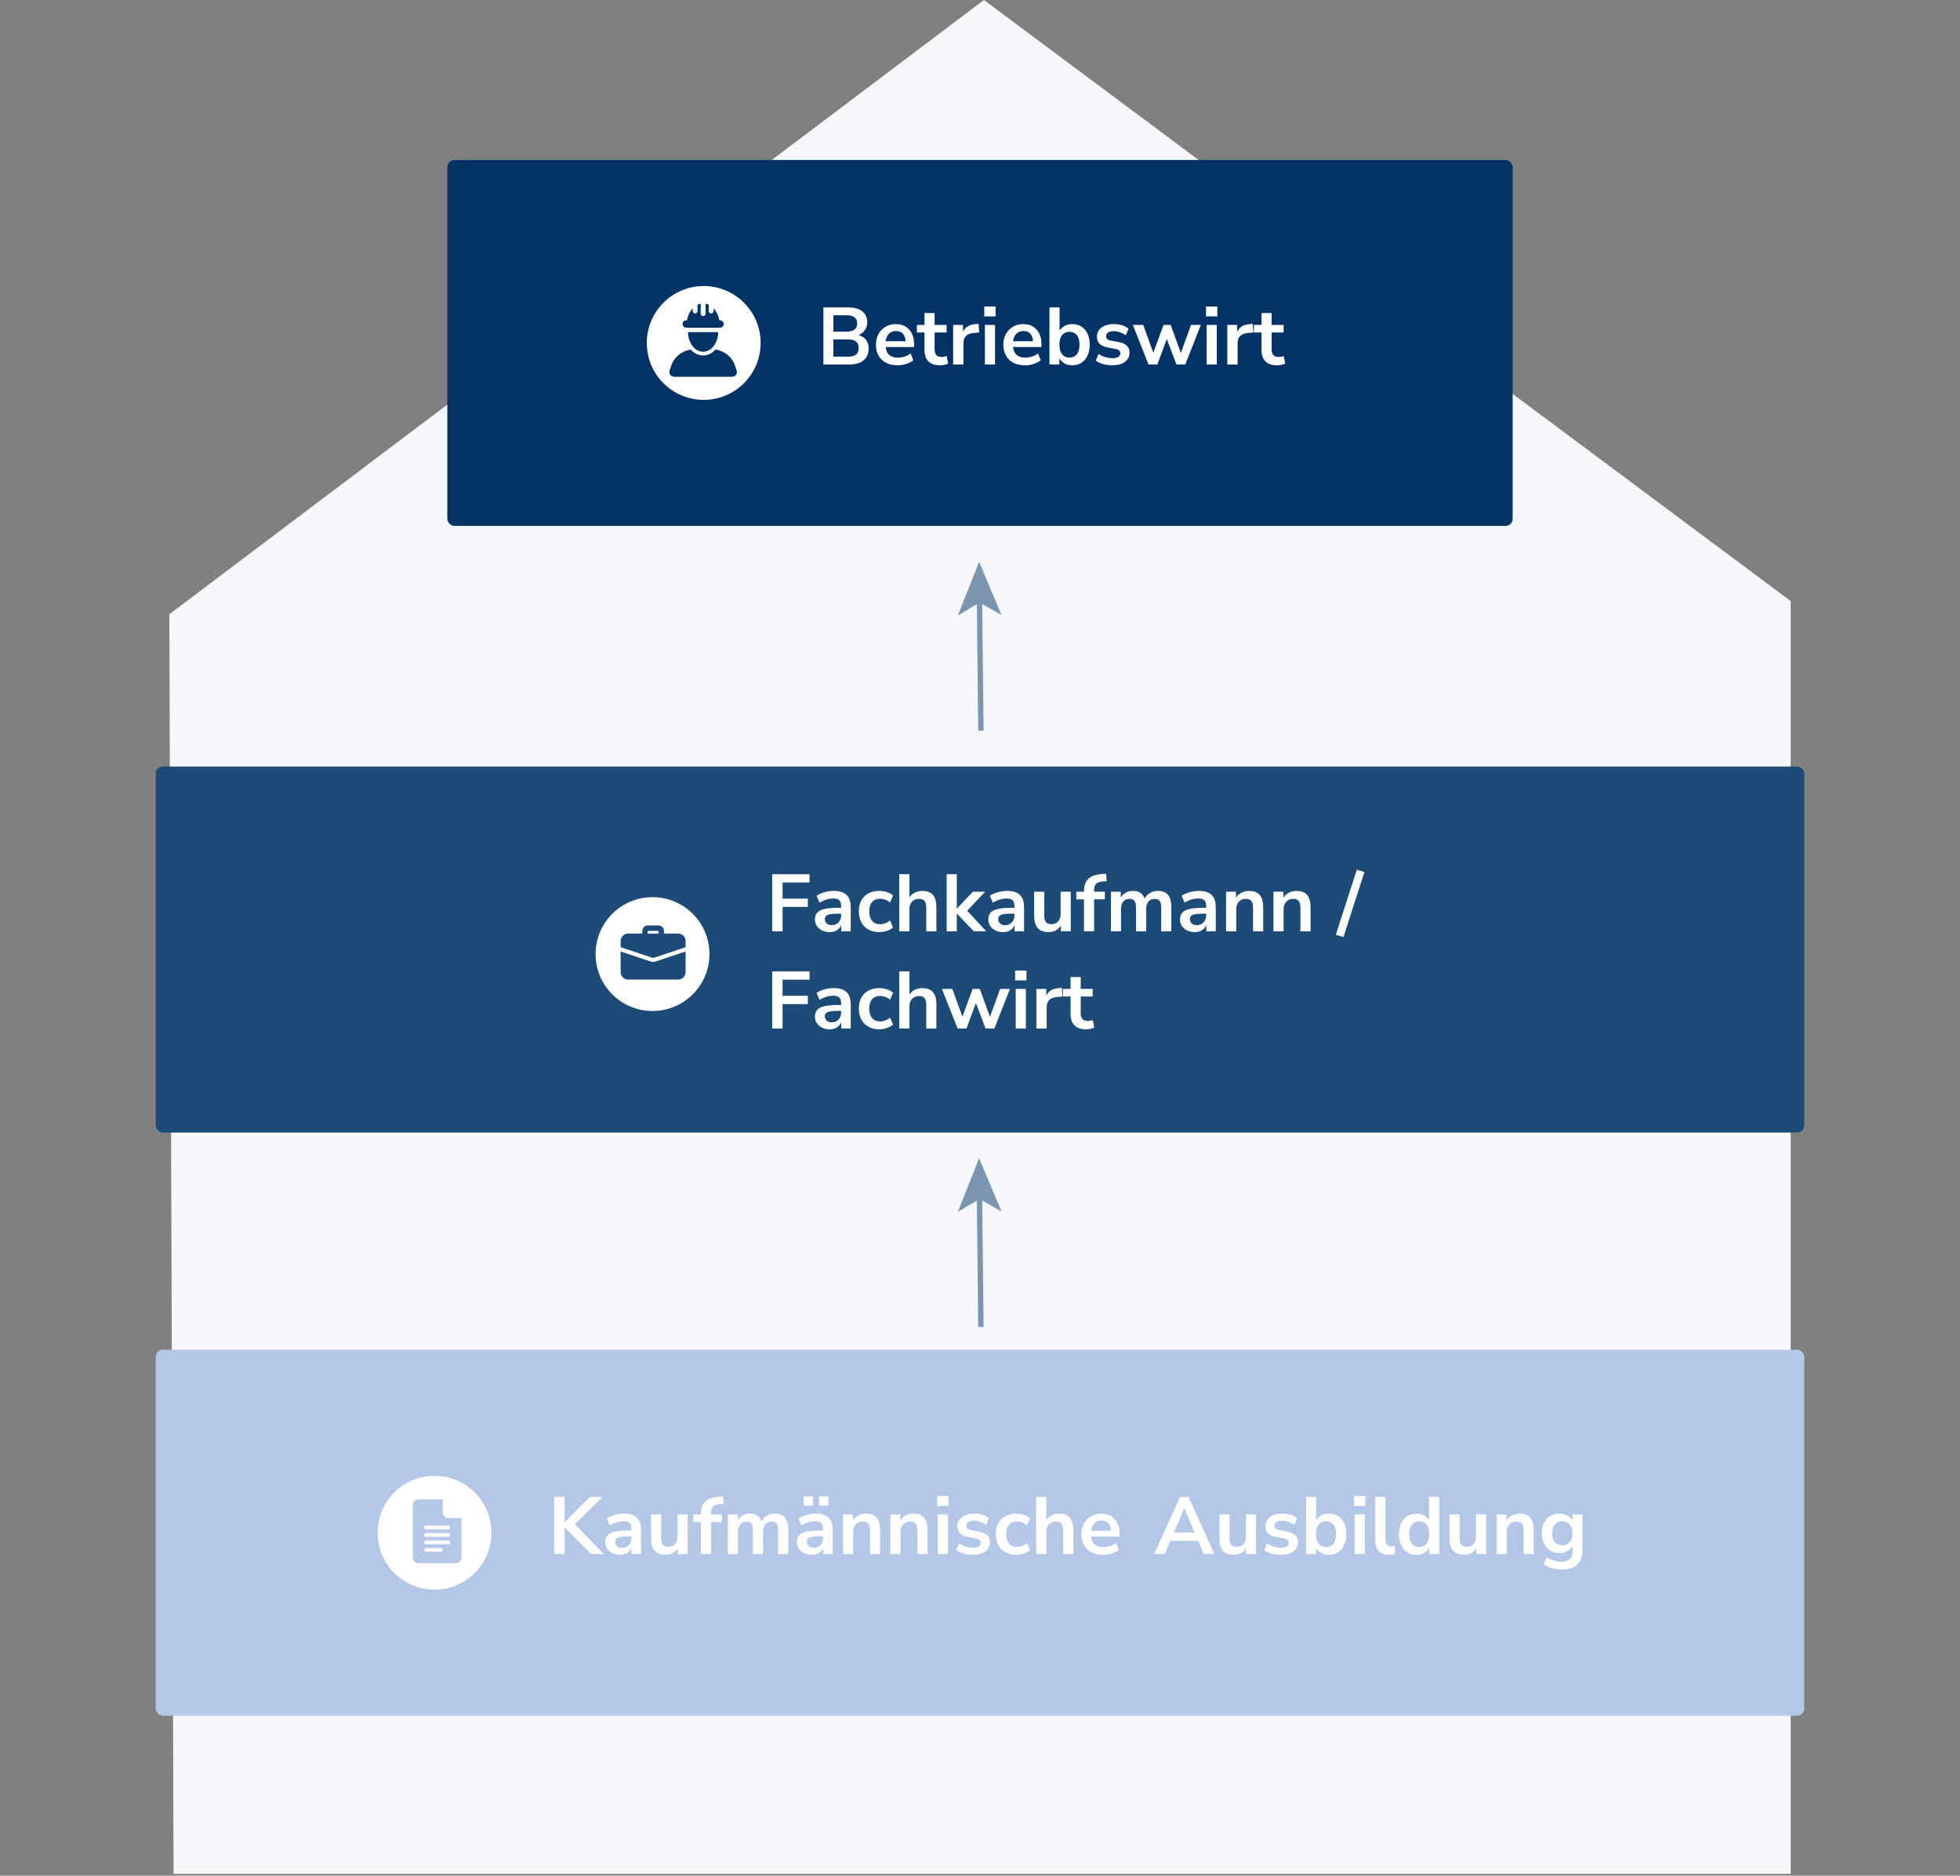 <svg xmlns="http://www.w3.org/2000/svg" id="Ebene_1" data-name="Ebene 1" viewBox="0 0 1095.35 1048.29"><rect x="0" y="0" width="1095.35" height="1048.29" fill="#808080" stroke="none"/><defs><style>      .cls-1 {        fill: #013367;      }      .cls-2 {        fill: none;        stroke: #013367;        stroke-miterlimit: 10;        stroke-width: 3px;      }      .cls-3 {        fill: #fff;      }      .cls-4 {        opacity: .5;      }      .cls-5 {        fill: #1b4b76;      }      .cls-6 {        fill: #b5c7e7;      }      .cls-7 {        fill: #f5f7fb;      }    </style></defs><polygon class="cls-7" points="1000.73 335.92 1000.73 1047.26 97 1047.26 94.63 343.29 549.88 0 1000.73 335.92"></polygon><g><g><rect class="cls-1" x="249.99" y="89.41" width="595.36" height="204.53" rx="4" ry="4"></rect><path class="cls-3" d="M460.16,203.72v-31.91h13.94c3.35,0,5.94.73,7.79,2.2,1.84,1.46,2.76,3.49,2.76,6.09,0,1.93-.56,3.56-1.67,4.89-1.12,1.33-2.64,2.22-4.57,2.67v-.68c1.48.21,2.75.66,3.8,1.36,1.06.69,1.86,1.58,2.42,2.67.56,1.09.84,2.35.84,3.8,0,1.87-.43,3.48-1.29,4.82-.86,1.34-2.1,2.36-3.73,3.06-1.63.69-3.58,1.04-5.84,1.04h-14.44ZM465.72,185.34h7.38c1.99,0,3.48-.38,4.46-1.15.98-.77,1.47-1.91,1.47-3.42s-.49-2.65-1.47-3.42c-.98-.77-2.47-1.15-4.46-1.15h-7.38v9.14ZM465.72,199.33h8.15c.81,0,1.55-.06,2.2-.18.65-.12,1.21-.31,1.67-.57.47-.26.86-.58,1.18-.97.32-.39.55-.84.7-1.36.15-.51.23-1.09.23-1.72s-.08-1.25-.23-1.77c-.15-.51-.38-.96-.7-1.34-.32-.38-.71-.69-1.18-.95-.47-.26-1.03-.45-1.67-.57-.65-.12-1.38-.18-2.2-.18h-8.15v9.6Z"></path><path class="cls-3" d="M501.66,204.17c-2.51,0-4.66-.47-6.47-1.4-1.81-.93-3.21-2.26-4.19-3.98-.98-1.72-1.47-3.76-1.47-6.11s.48-4.3,1.43-6.02,2.26-3.07,3.94-4.05c1.67-.98,3.58-1.47,5.73-1.47s3.92.45,5.43,1.36c1.51.91,2.68,2.19,3.51,3.85.83,1.66,1.24,3.64,1.24,5.93v1.67h-16.7v-3.26h12.72l-.72.68c0-2.05-.45-3.63-1.36-4.73s-2.2-1.65-3.89-1.65c-1.27,0-2.35.29-3.24.88-.89.59-1.57,1.42-2.04,2.49-.47,1.07-.7,2.35-.7,3.82v.32c0,1.66.26,3.03.77,4.12.51,1.09,1.28,1.9,2.31,2.44,1.03.54,2.29.82,3.8.82,1.24,0,2.47-.19,3.71-.57,1.24-.38,2.37-.97,3.39-1.79l1.58,3.8c-1.06.88-2.38,1.57-3.98,2.08-1.6.51-3.2.77-4.8.77Z"></path><path class="cls-3" d="M525.43,204.17c-2.96,0-5.16-.74-6.61-2.22-1.45-1.48-2.17-3.64-2.17-6.47v-9.64h-4.25v-4.26h4.25v-6.61h5.66v6.61h6.7v4.26h-6.7v9.32c0,1.45.32,2.53.95,3.26.63.72,1.66,1.09,3.08,1.09.42,0,.86-.05,1.31-.16.45-.11.92-.22,1.4-.34l.86,4.16c-.54.3-1.23.54-2.06.72-.83.18-1.64.27-2.42.27Z"></path><path class="cls-3" d="M532.67,203.72v-22.13h5.52v5.34h-.45c.42-1.81,1.25-3.19,2.49-4.14,1.24-.95,2.88-1.5,4.93-1.65l1.72-.14.36,4.8-3.26.32c-1.84.18-3.23.75-4.16,1.7-.94.95-1.4,2.29-1.4,4.01v11.9h-5.75Z"></path><path class="cls-3" d="M550.05,176.83v-5.52h6.34v5.52h-6.34ZM550.41,203.72v-22.13h5.66v22.13h-5.66Z"></path><path class="cls-3" d="M572.86,204.17c-2.51,0-4.66-.47-6.47-1.4-1.81-.93-3.21-2.26-4.19-3.98-.98-1.72-1.47-3.76-1.47-6.11s.48-4.3,1.43-6.02,2.26-3.07,3.94-4.05c1.67-.98,3.58-1.47,5.73-1.47s3.92.45,5.43,1.36c1.51.91,2.68,2.19,3.51,3.85.83,1.66,1.24,3.64,1.24,5.93v1.67h-16.7v-3.26h12.72l-.72.68c0-2.05-.45-3.63-1.36-4.73s-2.2-1.65-3.89-1.65c-1.27,0-2.35.29-3.24.88-.89.59-1.57,1.42-2.04,2.49-.47,1.07-.7,2.35-.7,3.82v.32c0,1.66.26,3.03.77,4.12.51,1.09,1.28,1.9,2.31,2.44,1.03.54,2.29.82,3.8.82,1.24,0,2.47-.19,3.71-.57,1.24-.38,2.37-.97,3.39-1.79l1.58,3.8c-1.06.88-2.38,1.57-3.98,2.08-1.6.51-3.2.77-4.8.77Z"></path><path class="cls-3" d="M599.25,204.17c-1.87,0-3.51-.47-4.91-1.4-1.4-.93-2.33-2.19-2.78-3.76h.45v4.71h-5.52v-31.91h5.66v14.26h-.54c.48-1.48,1.42-2.67,2.81-3.58,1.39-.91,3-1.36,4.84-1.36,1.96,0,3.67.47,5.11,1.4,1.45.94,2.58,2.26,3.39,3.96.81,1.71,1.22,3.75,1.22,6.13s-.41,4.4-1.22,6.13c-.81,1.74-1.95,3.07-3.42,4.01-1.46.94-3.16,1.4-5.09,1.4ZM597.67,199.87c1.69,0,3.05-.61,4.07-1.83,1.03-1.22,1.54-3.02,1.54-5.41s-.51-4.22-1.54-5.41c-1.03-1.19-2.38-1.79-4.07-1.79s-3.05.6-4.07,1.79c-1.03,1.19-1.54,3-1.54,5.41s.51,4.19,1.54,5.41c1.03,1.22,2.38,1.83,4.07,1.83Z"></path><path class="cls-3" d="M621.75,204.17c-1.24,0-2.44-.11-3.6-.32-1.16-.21-2.23-.51-3.19-.88-.97-.38-1.81-.85-2.54-1.43l1.45-3.71c.75.48,1.57.91,2.44,1.27.87.36,1.78.63,2.72.81.93.18,1.86.27,2.76.27,1.45,0,2.53-.25,3.24-.75.71-.5,1.06-1.15,1.06-1.97,0-.69-.23-1.23-.7-1.61-.47-.38-1.17-.66-2.1-.84l-4.53-.86c-1.87-.36-3.3-1.05-4.28-2.06-.98-1.01-1.47-2.32-1.47-3.92,0-1.45.4-2.7,1.2-3.76.8-1.06,1.91-1.87,3.33-2.44,1.42-.57,3.05-.86,4.89-.86,1.06,0,2.08.1,3.08.29s1.94.48,2.83.86c.89.38,1.67.87,2.33,1.47l-1.54,3.71c-.57-.48-1.24-.9-1.99-1.24-.75-.35-1.53-.62-2.33-.81-.8-.2-1.58-.29-2.33-.29-1.48,0-2.57.26-3.28.77-.71.51-1.06,1.19-1.06,2.04,0,.63.21,1.16.63,1.58.42.42,1.07.71,1.95.86l4.53.86c1.96.36,3.45,1.03,4.46,1.99,1.01.97,1.52,2.26,1.52,3.89,0,1.48-.39,2.75-1.18,3.8-.79,1.06-1.89,1.86-3.3,2.42-1.42.56-3.08.84-4.98.84Z"></path><path class="cls-3" d="M641.84,203.72l-8.74-22.13h5.79l6.16,16.97h-1.04l6.25-16.97h3.98l6.16,16.97h-.95l6.16-16.97h5.48l-8.69,22.13h-4.93l-6.7-17.7h2.58l-6.56,17.7h-4.93Z"></path><path class="cls-3" d="M673.98,176.83v-5.52h6.34v5.52h-6.34ZM674.34,203.72v-22.13h5.66v22.13h-5.66Z"></path><path class="cls-3" d="M685.89,203.72v-22.13h5.52v5.34h-.45c.42-1.81,1.25-3.19,2.49-4.14,1.24-.95,2.88-1.5,4.93-1.65l1.72-.14.36,4.8-3.26.32c-1.84.18-3.23.75-4.16,1.7-.94.95-1.4,2.29-1.4,4.01v11.9h-5.75Z"></path><path class="cls-3" d="M713.77,204.17c-2.96,0-5.16-.74-6.61-2.22-1.45-1.48-2.17-3.64-2.17-6.47v-9.64h-4.25v-4.26h4.25v-6.61h5.66v6.61h6.7v4.26h-6.7v9.32c0,1.45.32,2.53.95,3.26.63.72,1.66,1.09,3.08,1.09.42,0,.86-.05,1.31-.16.45-.11.92-.22,1.4-.34l.86,4.16c-.54.3-1.23.54-2.06.72-.83.18-1.64.27-2.42.27Z"></path><circle class="cls-3" cx="393.27" cy="191.67" r="31.81"></circle><path class="cls-1" d="M411.68,207.1l-.94-2.78c-1.65-4.86-5.91-8.28-10.9-8.93-1.85,2.04-4.26,3.28-6.9,3.28s-5.05-1.24-6.9-3.28c-4.99.65-9.25,4.08-10.9,8.93l-.94,2.78c-.27.8-.14,1.68.35,2.37.49.69,1.29,1.09,2.13,1.09h32.53c.85,0,1.64-.41,2.13-1.09.49-.69.62-1.57.35-2.37Z"></path><path class="cls-1" d="M392.93,196.6c4.61,0,8.34-4.89,8.47-10.98h-16.94c.13,6.09,3.87,10.98,8.47,10.98Z"></path><path class="cls-1" d="M382.56,182.92c.28.14.58.22.91.22h18.92c.33,0,.63-.08.91-.22.68-.34,1.16-1.03,1.16-1.84,0-1.14-.92-2.06-2.06-2.06h-.38c-.06-.3-.13-.59-.2-.89-.56-2.22-1.58-4.28-3.01-5.82v1.5c0,.76-.62,1.37-1.37,1.37s-1.37-.62-1.37-1.37v-3.53c-.55-.25-1.13-.42-1.75-.53v5.55c0,.76-.62,1.37-1.37,1.37s-1.37-.62-1.37-1.37v-5.55c-.61.11-1.2.28-1.74.52v3.53c0,.76-.62,1.37-1.37,1.37s-1.37-.62-1.37-1.37v-1.5c-1.43,1.54-2.44,3.6-3.01,5.82-.08.3-.15.59-.2.89h-.38c-1.14,0-2.06.92-2.06,2.06,0,.81.47,1.51,1.15,1.84Z"></path></g><g><g><rect class="cls-5" x="87.03" y="428.4" width="921.29" height="204.58" rx="4" ry="4"></rect><g><path class="cls-3" d="M431.54,520.5v-31.91h20.87v4.62h-15.07v9.01h14.12v4.62h-14.12v13.67h-5.79Z"></path><path class="cls-3" d="M463.72,520.95c-1.6,0-3.03-.31-4.28-.93-1.25-.62-2.23-1.46-2.94-2.51-.71-1.06-1.06-2.25-1.06-3.58,0-1.63.42-2.92,1.27-3.87.84-.95,2.22-1.64,4.12-2.06,1.9-.42,4.45-.63,7.65-.63h2.26v3.26h-2.22c-1.42,0-2.61.05-3.58.16-.97.11-1.74.27-2.33.5-.59.23-1.01.54-1.27.93-.26.39-.38.88-.38,1.45,0,1,.35,1.81,1.04,2.44.69.63,1.66.95,2.9.95,1,0,1.88-.23,2.65-.7.77-.47,1.38-1.11,1.83-1.92s.68-1.75.68-2.81v-5.21c0-1.51-.33-2.59-1-3.26-.66-.66-1.78-1-3.35-1-1.24,0-2.51.19-3.8.57-1.3.38-2.61.96-3.94,1.74l-1.63-3.85c.78-.54,1.71-1.02,2.78-1.43,1.07-.41,2.2-.72,3.39-.95,1.19-.23,2.32-.34,3.37-.34,2.17,0,3.96.33,5.36,1,1.4.66,2.45,1.67,3.15,3.01.69,1.34,1.04,3.07,1.04,5.18v13.4h-5.3v-4.71h.36c-.21,1.06-.63,1.97-1.24,2.74-.62.77-1.4,1.37-2.33,1.79-.94.42-2.01.63-3.21.63Z"></path><path class="cls-3" d="M491.42,520.95c-2.32,0-4.35-.48-6.07-1.43-1.72-.95-3.05-2.3-3.98-4.05-.94-1.75-1.4-3.8-1.4-6.16s.47-4.38,1.4-6.09c.94-1.7,2.26-3.02,3.98-3.94,1.72-.92,3.74-1.38,6.07-1.38,1.42,0,2.82.23,4.21.68,1.39.45,2.53,1.09,3.44,1.9l-1.67,3.94c-.79-.69-1.67-1.22-2.65-1.58-.98-.36-1.92-.54-2.83-.54-1.96,0-3.48.61-4.55,1.83-1.07,1.22-1.61,2.96-1.61,5.23s.54,3.99,1.61,5.27c1.07,1.28,2.59,1.92,4.55,1.92.87,0,1.81-.18,2.81-.54,1-.36,1.89-.91,2.67-1.63l1.67,3.98c-.91.79-2.06,1.41-3.46,1.88-1.4.47-2.8.7-4.19.7Z"></path><path class="cls-3" d="M502.56,520.5v-31.91h5.66v14.21h-.63c.66-1.6,1.7-2.81,3.1-3.64,1.4-.83,2.99-1.24,4.78-1.24s3.24.33,4.39,1c1.15.66,2.01,1.67,2.58,3.01.57,1.34.86,3.04.86,5.09v13.49h-5.66v-13.22c0-1.15-.14-2.08-.43-2.81-.29-.72-.72-1.26-1.31-1.61-.59-.35-1.34-.52-2.24-.52-1.09,0-2.04.23-2.85.7-.81.47-1.45,1.13-1.9,1.99s-.68,1.86-.68,3.01v12.45h-5.66Z"></path><path class="cls-3" d="M529.04,520.5v-31.91h5.66v19.19h.09l8.92-9.41h6.83l-11.14,11.77v-2.35l11.77,12.72h-6.93l-9.46-9.87h-.09v9.87h-5.66Z"></path><path class="cls-3" d="M560.59,520.95c-1.6,0-3.03-.31-4.28-.93-1.25-.62-2.23-1.46-2.94-2.51-.71-1.06-1.06-2.25-1.06-3.58,0-1.63.42-2.92,1.27-3.87.84-.95,2.22-1.64,4.12-2.06,1.9-.42,4.45-.63,7.65-.63h2.26v3.26h-2.22c-1.42,0-2.61.05-3.58.16-.97.11-1.74.27-2.33.5-.59.23-1.01.54-1.27.93-.26.39-.38.88-.38,1.45,0,1,.35,1.81,1.04,2.44.69.63,1.66.95,2.9.95,1,0,1.88-.23,2.65-.7.77-.47,1.38-1.11,1.83-1.92s.68-1.75.68-2.81v-5.21c0-1.51-.33-2.59-1-3.26-.66-.66-1.78-1-3.35-1-1.24,0-2.51.19-3.8.57-1.3.38-2.61.96-3.94,1.74l-1.63-3.85c.78-.54,1.71-1.02,2.78-1.43,1.07-.41,2.2-.72,3.39-.95,1.19-.23,2.32-.34,3.37-.34,2.17,0,3.96.33,5.36,1,1.4.66,2.45,1.67,3.15,3.01.69,1.34,1.04,3.07,1.04,5.18v13.4h-5.3v-4.71h.36c-.21,1.06-.63,1.97-1.24,2.74-.62.77-1.4,1.37-2.33,1.79-.94.42-2.01.63-3.21.63Z"></path><path class="cls-3" d="M586.07,520.95c-1.84,0-3.37-.34-4.57-1.02-1.21-.68-2.1-1.7-2.69-3.06-.59-1.36-.88-3.05-.88-5.07v-13.44h5.66v13.53c0,1.03.14,1.89.43,2.58.29.69.72,1.21,1.31,1.54.59.33,1.34.5,2.24.5,1.03,0,1.92-.23,2.69-.7.77-.47,1.37-1.13,1.81-1.99.44-.86.66-1.86.66-3.01v-12.45h5.66v22.13h-5.52v-4.62h.63c-.63,1.63-1.59,2.88-2.87,3.76-1.28.87-2.8,1.31-4.55,1.31Z"></path><path class="cls-3" d="M605.76,520.5v-17.88h-4.25v-4.26h5.88l-1.63,1.49v-1.54c0-3.14.82-5.51,2.47-7.11,1.64-1.6,4.2-2.5,7.67-2.72l2.22-.14.36,4.16-2.08.14c-1.21.06-2.17.28-2.9.66-.72.38-1.25.9-1.58,1.56-.33.66-.5,1.51-.5,2.54v1.67l-.72-.72h6.74v4.26h-6.02v17.88h-5.66Z"></path><path class="cls-3" d="M620.83,520.5v-22.13h5.52v4.44h-.5c.39-1.03.94-1.9,1.63-2.63.69-.72,1.52-1.28,2.49-1.67.97-.39,2.04-.59,3.21-.59,1.78,0,3.24.42,4.39,1.27,1.15.85,1.95,2.14,2.4,3.89h-.63c.6-1.6,1.6-2.86,2.99-3.78,1.39-.92,2.99-1.38,4.8-1.38,1.69,0,3.09.33,4.19,1,1.1.66,1.92,1.67,2.47,3.01.54,1.34.81,3.04.81,5.09v13.49h-5.66v-13.26c0-1.69-.28-2.93-.84-3.71-.56-.78-1.5-1.18-2.83-1.18-.97,0-1.81.23-2.53.7-.72.47-1.28,1.14-1.65,2.01-.38.88-.57,1.93-.57,3.17v12.27h-5.66v-13.26c0-1.69-.28-2.93-.84-3.71-.56-.78-1.49-1.18-2.78-1.18-1,0-1.85.23-2.56.7-.71.47-1.25,1.14-1.63,2.01-.38.88-.57,1.93-.57,3.17v12.27h-5.66Z"></path><path class="cls-3" d="M667.73,520.95c-1.6,0-3.03-.31-4.28-.93-1.25-.62-2.23-1.46-2.94-2.51-.71-1.06-1.06-2.25-1.06-3.58,0-1.63.42-2.92,1.27-3.87.84-.95,2.22-1.64,4.12-2.06,1.9-.42,4.45-.63,7.65-.63h2.26v3.26h-2.22c-1.42,0-2.61.05-3.58.16-.97.11-1.74.27-2.33.5-.59.23-1.01.54-1.27.93-.26.39-.38.88-.38,1.45,0,1,.35,1.81,1.04,2.44.69.63,1.66.95,2.9.95,1,0,1.88-.23,2.65-.7.77-.47,1.38-1.11,1.83-1.92s.68-1.75.68-2.81v-5.21c0-1.51-.33-2.59-1-3.26-.66-.66-1.78-1-3.35-1-1.24,0-2.51.19-3.8.57-1.3.38-2.61.96-3.94,1.74l-1.63-3.85c.78-.54,1.71-1.02,2.78-1.43,1.07-.41,2.2-.72,3.39-.95,1.19-.23,2.32-.34,3.37-.34,2.17,0,3.96.33,5.36,1,1.4.66,2.45,1.67,3.15,3.01.69,1.34,1.04,3.07,1.04,5.18v13.4h-5.3v-4.71h.36c-.21,1.06-.63,1.97-1.24,2.74-.62.77-1.4,1.37-2.33,1.79-.94.42-2.01.63-3.21.63Z"></path><path class="cls-3" d="M685.2,520.5v-22.13h5.52v4.44h-.5c.66-1.6,1.7-2.81,3.1-3.64,1.4-.83,2.99-1.24,4.78-1.24s3.24.33,4.39,1c1.15.66,2.01,1.67,2.58,3.01.57,1.34.86,3.04.86,5.09v13.49h-5.66v-13.22c0-1.15-.14-2.08-.43-2.81-.29-.72-.72-1.26-1.31-1.61-.59-.35-1.34-.52-2.24-.52-1.09,0-2.04.23-2.85.7-.81.47-1.45,1.13-1.9,1.99s-.68,1.86-.68,3.01v12.45h-5.66Z"></path><path class="cls-3" d="M711.68,520.5v-22.13h5.52v4.44h-.5c.66-1.6,1.7-2.81,3.1-3.64,1.4-.83,2.99-1.24,4.78-1.24s3.24.33,4.39,1c1.15.66,2.01,1.67,2.58,3.01.57,1.34.86,3.04.86,5.09v13.49h-5.66v-13.22c0-1.15-.14-2.08-.43-2.81-.29-.72-.72-1.26-1.31-1.61-.59-.35-1.34-.52-2.24-.52-1.09,0-2.04.23-2.85.7-.81.47-1.45,1.13-1.9,1.99s-.68,1.86-.68,3.01v12.45h-5.66Z"></path><path class="cls-3" d="M750.78,523.71l-4.25-1.27,11.72-36.35,4.25,1.27-11.72,36.35Z"></path><path class="cls-3" d="M431.54,574.82v-31.91h20.87v4.62h-15.07v9.01h14.12v4.62h-14.12v13.67h-5.79Z"></path><path class="cls-3" d="M463.72,575.27c-1.6,0-3.03-.31-4.28-.93-1.25-.62-2.23-1.46-2.94-2.51-.71-1.06-1.06-2.25-1.06-3.58,0-1.63.42-2.92,1.27-3.87.84-.95,2.22-1.64,4.12-2.06,1.9-.42,4.45-.63,7.65-.63h2.26v3.26h-2.22c-1.42,0-2.61.05-3.58.16-.97.11-1.74.27-2.33.5-.59.23-1.01.54-1.27.93-.26.39-.38.88-.38,1.45,0,1,.35,1.81,1.04,2.44.69.63,1.66.95,2.9.95,1,0,1.88-.23,2.65-.7.77-.47,1.38-1.11,1.83-1.92s.68-1.75.68-2.81v-5.21c0-1.51-.33-2.59-1-3.26-.66-.66-1.78-1-3.35-1-1.24,0-2.51.19-3.8.57-1.3.38-2.61.96-3.94,1.74l-1.63-3.85c.78-.54,1.71-1.02,2.78-1.43,1.07-.41,2.2-.72,3.39-.95,1.19-.23,2.32-.34,3.37-.34,2.17,0,3.96.33,5.36,1,1.4.66,2.45,1.67,3.15,3.01.69,1.34,1.04,3.07,1.04,5.18v13.4h-5.3v-4.71h.36c-.21,1.06-.63,1.97-1.24,2.74-.62.77-1.4,1.37-2.33,1.79-.94.42-2.01.63-3.21.63Z"></path><path class="cls-3" d="M491.42,575.27c-2.32,0-4.35-.48-6.07-1.43-1.72-.95-3.05-2.3-3.98-4.05-.94-1.75-1.4-3.8-1.4-6.16s.47-4.38,1.4-6.09c.94-1.7,2.26-3.02,3.98-3.94,1.72-.92,3.74-1.38,6.07-1.38,1.42,0,2.82.23,4.21.68,1.39.45,2.53,1.09,3.44,1.9l-1.67,3.94c-.79-.69-1.67-1.22-2.65-1.58-.98-.36-1.92-.54-2.83-.54-1.96,0-3.48.61-4.55,1.83-1.07,1.22-1.61,2.96-1.61,5.23s.54,3.99,1.61,5.27c1.07,1.28,2.59,1.92,4.55,1.92.87,0,1.81-.18,2.81-.54,1-.36,1.89-.91,2.67-1.63l1.67,3.98c-.91.79-2.06,1.41-3.46,1.88-1.4.47-2.8.7-4.19.7Z"></path><path class="cls-3" d="M502.56,574.82v-31.91h5.66v14.21h-.63c.66-1.6,1.7-2.81,3.1-3.64,1.4-.83,2.99-1.24,4.78-1.24s3.24.33,4.39,1c1.15.66,2.01,1.67,2.58,3.01.57,1.34.86,3.04.86,5.09v13.49h-5.66v-13.22c0-1.15-.14-2.08-.43-2.81-.29-.72-.72-1.26-1.31-1.61-.59-.35-1.34-.52-2.24-.52-1.09,0-2.04.23-2.85.7-.81.47-1.45,1.13-1.9,1.99s-.68,1.86-.68,3.01v12.45h-5.66Z"></path><path class="cls-3" d="M535.15,574.82l-8.74-22.13h5.79l6.16,16.97h-1.04l6.25-16.97h3.98l6.16,16.97h-.95l6.16-16.97h5.48l-8.69,22.13h-4.93l-6.7-17.7h2.58l-6.56,17.7h-4.93Z"></path><path class="cls-3" d="M567.29,547.93v-5.52h6.34v5.52h-6.34ZM567.65,574.82v-22.13h5.66v22.13h-5.66Z"></path><path class="cls-3" d="M579.19,574.82v-22.13h5.52v5.34h-.45c.42-1.81,1.25-3.19,2.49-4.14,1.24-.95,2.88-1.5,4.93-1.65l1.72-.14.36,4.8-3.26.32c-1.84.18-3.23.75-4.16,1.7-.94.95-1.4,2.29-1.4,4.01v11.9h-5.75Z"></path><path class="cls-3" d="M607.07,575.27c-2.96,0-5.16-.74-6.61-2.22-1.45-1.48-2.17-3.64-2.17-6.47v-9.64h-4.25v-4.26h4.25v-6.61h5.66v6.61h6.7v4.26h-6.7v9.32c0,1.45.32,2.53.95,3.26.63.72,1.66,1.09,3.08,1.09.42,0,.86-.05,1.31-.16.45-.11.92-.22,1.4-.34l.86,4.16c-.54.3-1.23.54-2.06.72-.83.18-1.64.27-2.42.27Z"></path><circle class="cls-3" cx="364.66" cy="533.22" r="31.81"></circle><path class="cls-5" d="M369.53,524.03c-.84,0-1.51-.68-1.51-1.51v-2.27h-6.05v2.27c0,.84-.68,1.51-1.51,1.51s-1.51-.68-1.51-1.51v-2.27c0-1.67,1.36-3.03,3.03-3.03h6.05c1.67,0,3.03,1.36,3.03,3.03v2.27c0,.84-.68,1.51-1.51,1.51Z"></path><path class="cls-5" d="M366.06,537.46c-.27.11-.67.18-1.07.18s-.8-.08-1.16-.21l-16.99-5.66v11.54c0,2.3,1.86,4.16,4.16,4.16h27.99c2.3,0,4.16-1.86,4.16-4.16v-11.54l-17.08,5.69Z"></path><path class="cls-5" d="M383.14,525.92v3.46l-17.79,5.93c-.12.05-.24.06-.36.06s-.24-.02-.36-.06l-17.79-5.93v-3.46c0-2.3,1.86-4.16,4.16-4.16h27.99c2.3,0,4.16,1.86,4.16,4.16Z"></path></g></g><g><rect class="cls-6" x="87.03" y="754.35" width="921.29" height="204.53" rx="4" ry="4"></rect><g><g><g><path class="cls-3" d="M309.71,868.52v-31.91h5.79v14.12h.09l14.08-14.12h7.06l-16.84,16.66.05-2.63,17.56,17.88h-7.15l-14.76-14.76h-.09v14.76h-5.79Z"></path><path class="cls-3" d="M346.51,868.97c-1.6,0-3.03-.31-4.28-.93-1.25-.62-2.23-1.46-2.94-2.51-.71-1.06-1.06-2.25-1.06-3.58,0-1.63.42-2.92,1.27-3.87.84-.95,2.22-1.64,4.12-2.06,1.9-.42,4.45-.63,7.65-.63h2.26v3.26h-2.22c-1.42,0-2.61.05-3.58.16-.97.11-1.74.27-2.33.5-.59.23-1.01.54-1.27.93-.26.39-.38.88-.38,1.45,0,1,.35,1.81,1.04,2.44.69.63,1.66.95,2.9.95,1,0,1.88-.23,2.65-.7.77-.47,1.38-1.11,1.83-1.92s.68-1.75.68-2.81v-5.21c0-1.51-.33-2.59-1-3.26-.66-.66-1.78-1-3.35-1-1.24,0-2.51.19-3.8.57-1.3.38-2.61.96-3.94,1.74l-1.63-3.85c.78-.54,1.71-1.02,2.78-1.43,1.07-.41,2.2-.72,3.39-.95,1.19-.23,2.32-.34,3.37-.34,2.17,0,3.96.33,5.36,1,1.4.66,2.45,1.67,3.15,3.01.69,1.34,1.04,3.07,1.04,5.18v13.4h-5.3v-4.71h.36c-.21,1.06-.63,1.97-1.24,2.74-.62.77-1.4,1.37-2.33,1.79-.94.42-2.01.63-3.21.63Z"></path><path class="cls-3" d="M372,868.97c-1.84,0-3.37-.34-4.57-1.02-1.21-.68-2.1-1.7-2.69-3.06-.59-1.36-.88-3.05-.88-5.07v-13.44h5.66v13.53c0,1.03.14,1.89.43,2.58.29.69.72,1.21,1.31,1.54.59.33,1.34.5,2.24.5,1.03,0,1.92-.23,2.69-.7.77-.47,1.37-1.13,1.81-1.99.44-.86.66-1.86.66-3.01v-12.45h5.66v22.13h-5.52v-4.62h.63c-.63,1.63-1.59,2.88-2.87,3.76-1.28.87-2.8,1.31-4.55,1.31Z"></path><path class="cls-3" d="M391.69,868.52v-17.88h-4.25v-4.26h5.88l-1.63,1.49v-1.54c0-3.14.82-5.51,2.47-7.11,1.64-1.6,4.2-2.5,7.67-2.72l2.22-.14.36,4.16-2.08.14c-1.21.06-2.17.28-2.9.66-.72.38-1.25.9-1.58,1.56-.33.66-.5,1.51-.5,2.54v1.67l-.72-.72h6.74v4.26h-6.02v17.88h-5.66Z"></path><path class="cls-3" d="M406.76,868.52v-22.13h5.52v4.44h-.5c.39-1.03.94-1.9,1.63-2.63.69-.72,1.52-1.28,2.49-1.67.97-.39,2.04-.59,3.21-.59,1.78,0,3.24.42,4.39,1.27,1.15.85,1.95,2.14,2.4,3.89h-.63c.6-1.6,1.6-2.86,2.99-3.78,1.39-.92,2.99-1.38,4.8-1.38,1.69,0,3.09.33,4.19,1,1.1.66,1.92,1.67,2.47,3.01.54,1.34.81,3.04.81,5.09v13.49h-5.66v-13.26c0-1.69-.28-2.93-.84-3.71-.56-.78-1.5-1.18-2.83-1.18-.97,0-1.81.23-2.53.7-.72.47-1.28,1.14-1.65,2.01-.38.88-.57,1.93-.57,3.17v12.27h-5.66v-13.26c0-1.69-.28-2.93-.84-3.71-.56-.78-1.49-1.18-2.78-1.18-1,0-1.85.23-2.56.7-.71.47-1.25,1.14-1.63,2.01-.38.88-.57,1.93-.57,3.17v12.27h-5.66Z"></path><path class="cls-3" d="M453.65,868.97c-1.6,0-3.03-.31-4.28-.93-1.25-.62-2.23-1.46-2.94-2.51-.71-1.06-1.06-2.25-1.06-3.58,0-1.63.42-2.92,1.27-3.87.84-.95,2.22-1.64,4.12-2.06,1.9-.42,4.45-.63,7.65-.63h2.26v3.26h-2.22c-1.42,0-2.61.05-3.58.16-.97.11-1.74.27-2.33.5-.59.23-1.01.54-1.27.93-.26.39-.38.88-.38,1.45,0,1,.35,1.81,1.04,2.44.69.63,1.66.95,2.9.95,1,0,1.88-.23,2.65-.7.77-.47,1.38-1.11,1.83-1.92s.68-1.75.68-2.81v-5.21c0-1.51-.33-2.59-1-3.26-.66-.66-1.78-1-3.35-1-1.24,0-2.51.19-3.8.57-1.3.38-2.61.96-3.94,1.74l-1.63-3.85c.78-.54,1.71-1.02,2.78-1.43,1.07-.41,2.2-.72,3.39-.95,1.19-.23,2.32-.34,3.37-.34,2.17,0,3.96.33,5.36,1,1.4.66,2.45,1.67,3.15,3.01.69,1.34,1.04,3.07,1.04,5.18v13.4h-5.3v-4.71h.36c-.21,1.06-.63,1.97-1.24,2.74-.62.77-1.4,1.37-2.33,1.79-.94.42-2.01.63-3.21.63ZM449.17,841.5v-5.21h5.25v5.21h-5.25ZM457.68,841.5v-5.21h5.25v5.21h-5.25Z"></path><path class="cls-3" d="M471.12,868.52v-22.13h5.52v4.44h-.5c.66-1.6,1.7-2.81,3.1-3.64,1.4-.83,2.99-1.24,4.78-1.24s3.24.33,4.39,1c1.15.66,2.01,1.67,2.58,3.01.57,1.34.86,3.04.86,5.09v13.49h-5.66v-13.22c0-1.15-.14-2.08-.43-2.81-.29-.72-.72-1.26-1.31-1.61-.59-.35-1.34-.52-2.24-.52-1.09,0-2.04.23-2.85.7-.81.47-1.45,1.13-1.9,1.99s-.68,1.86-.68,3.01v12.45h-5.66Z"></path><path class="cls-3" d="M497.6,868.52v-22.13h5.52v4.44h-.5c.66-1.6,1.7-2.81,3.1-3.64,1.4-.83,2.99-1.24,4.78-1.24s3.24.33,4.39,1c1.15.66,2.01,1.67,2.58,3.01.57,1.34.86,3.04.86,5.09v13.49h-5.66v-13.22c0-1.15-.14-2.08-.43-2.81-.29-.72-.72-1.26-1.31-1.61-.59-.35-1.34-.52-2.24-.52-1.09,0-2.04.23-2.85.7-.81.47-1.45,1.13-1.9,1.99s-.68,1.86-.68,3.01v12.45h-5.66Z"></path><path class="cls-3" d="M523.72,841.63v-5.52h6.34v5.52h-6.34ZM524.08,868.52v-22.13h5.66v22.13h-5.66Z"></path><path class="cls-3" d="M543.73,868.97c-1.24,0-2.44-.11-3.6-.32-1.16-.21-2.23-.51-3.19-.88-.97-.38-1.81-.85-2.53-1.43l1.45-3.71c.75.48,1.57.91,2.44,1.27.88.36,1.78.63,2.72.81.94.18,1.86.27,2.76.27,1.45,0,2.53-.25,3.24-.75.71-.5,1.06-1.15,1.06-1.97,0-.69-.23-1.23-.7-1.61-.47-.38-1.17-.66-2.1-.84l-4.53-.86c-1.87-.36-3.3-1.05-4.28-2.06-.98-1.01-1.47-2.32-1.47-3.92,0-1.45.4-2.7,1.2-3.76.8-1.06,1.91-1.87,3.33-2.44,1.42-.57,3.05-.86,4.89-.86,1.06,0,2.08.1,3.08.29,1,.2,1.94.48,2.83.86.89.38,1.67.87,2.33,1.47l-1.54,3.71c-.57-.48-1.24-.9-1.99-1.24-.75-.35-1.53-.62-2.33-.81-.8-.2-1.58-.29-2.33-.29-1.48,0-2.57.26-3.28.77-.71.51-1.06,1.19-1.06,2.04,0,.63.21,1.16.63,1.58.42.42,1.07.71,1.95.86l4.53.86c1.96.36,3.45,1.03,4.46,1.99,1.01.97,1.52,2.26,1.52,3.89,0,1.48-.39,2.75-1.18,3.8-.79,1.06-1.89,1.86-3.3,2.42-1.42.56-3.08.84-4.98.84Z"></path><path class="cls-3" d="M567.94,868.97c-2.32,0-4.35-.48-6.07-1.43-1.72-.95-3.05-2.3-3.98-4.05-.94-1.75-1.4-3.8-1.4-6.16s.47-4.38,1.4-6.09c.94-1.7,2.26-3.02,3.98-3.94,1.72-.92,3.74-1.38,6.07-1.38,1.42,0,2.82.23,4.21.68,1.39.45,2.53,1.09,3.44,1.9l-1.67,3.94c-.79-.69-1.67-1.22-2.65-1.58-.98-.36-1.92-.54-2.83-.54-1.96,0-3.48.61-4.55,1.83-1.07,1.22-1.61,2.96-1.61,5.23s.54,3.99,1.61,5.27c1.07,1.28,2.59,1.92,4.55,1.92.87,0,1.81-.18,2.81-.54,1-.36,1.89-.91,2.67-1.63l1.67,3.98c-.91.79-2.06,1.41-3.46,1.88-1.4.47-2.8.7-4.19.7Z"></path><path class="cls-3" d="M579.08,868.52v-31.91h5.66v14.21h-.63c.66-1.6,1.7-2.81,3.1-3.64,1.4-.83,2.99-1.24,4.78-1.24s3.24.33,4.39,1c1.15.66,2.01,1.67,2.58,3.01.57,1.34.86,3.04.86,5.09v13.49h-5.66v-13.22c0-1.15-.14-2.08-.43-2.81-.29-.72-.72-1.26-1.31-1.61-.59-.35-1.34-.52-2.24-.52-1.09,0-2.04.23-2.85.7-.81.47-1.45,1.13-1.9,1.99s-.68,1.86-.68,3.01v12.45h-5.66Z"></path><path class="cls-3" d="M616.47,868.97c-2.51,0-4.66-.47-6.47-1.4-1.81-.93-3.21-2.26-4.19-3.98-.98-1.72-1.47-3.76-1.47-6.11s.48-4.3,1.43-6.02c.95-1.72,2.26-3.07,3.94-4.05,1.67-.98,3.58-1.47,5.73-1.47s3.92.45,5.43,1.36c1.51.91,2.68,2.19,3.51,3.85.83,1.66,1.24,3.64,1.24,5.93v1.67h-16.7v-3.26h12.72l-.72.68c0-2.05-.45-3.63-1.36-4.73s-2.2-1.65-3.89-1.65c-1.27,0-2.35.29-3.24.88-.89.59-1.57,1.42-2.04,2.49-.47,1.07-.7,2.35-.7,3.82v.32c0,1.66.26,3.03.77,4.12.51,1.09,1.28,1.9,2.31,2.44,1.03.54,2.29.82,3.8.82,1.24,0,2.47-.19,3.71-.57,1.24-.38,2.37-.97,3.39-1.79l1.58,3.8c-1.06.88-2.38,1.57-3.98,2.08-1.6.51-3.2.77-4.8.77Z"></path></g><g><path class="cls-3" d="M645.02,868.52l14.44-31.91h4.75l14.44,31.91h-5.88l-3.85-8.96,2.44,1.58h-19.1l2.44-1.58-3.8,8.96h-5.88ZM661.77,842.9l-6.34,15.07-1.18-1.45h15.12l-1.13,1.45-6.38-15.07h-.09Z"></path><path class="cls-3" d="M689.61,868.97c-1.84,0-3.37-.34-4.57-1.02-1.21-.68-2.1-1.7-2.69-3.06-.59-1.36-.88-3.05-.88-5.07v-13.44h5.66v13.53c0,1.03.14,1.89.43,2.58.29.69.72,1.21,1.31,1.54.59.33,1.34.5,2.24.5,1.03,0,1.92-.23,2.69-.7.77-.47,1.37-1.13,1.81-1.99.44-.86.66-1.86.66-3.01v-12.45h5.66v22.13h-5.52v-4.62h.63c-.63,1.63-1.59,2.88-2.87,3.76-1.28.87-2.8,1.31-4.55,1.31Z"></path><path class="cls-3" d="M715.91,868.97c-1.24,0-2.44-.11-3.6-.32-1.16-.21-2.23-.51-3.19-.88-.97-.38-1.81-.85-2.53-1.43l1.45-3.71c.75.48,1.57.91,2.44,1.27.88.36,1.78.63,2.72.81.94.18,1.86.27,2.76.27,1.45,0,2.53-.25,3.24-.75.71-.5,1.06-1.15,1.06-1.97,0-.69-.23-1.23-.7-1.61-.47-.38-1.17-.66-2.1-.84l-4.53-.86c-1.87-.36-3.3-1.05-4.28-2.06-.98-1.01-1.47-2.32-1.47-3.92,0-1.45.4-2.7,1.2-3.76.8-1.06,1.91-1.87,3.33-2.44,1.42-.57,3.05-.86,4.89-.86,1.06,0,2.08.1,3.08.29,1,.2,1.94.48,2.83.86.89.38,1.67.87,2.33,1.47l-1.54,3.71c-.57-.48-1.24-.9-1.99-1.24-.75-.35-1.53-.62-2.33-.81-.8-.2-1.58-.29-2.33-.29-1.48,0-2.57.26-3.28.77-.71.51-1.06,1.19-1.06,2.04,0,.63.21,1.16.63,1.58.42.42,1.07.71,1.95.86l4.53.86c1.96.36,3.45,1.03,4.46,1.99,1.01.97,1.52,2.26,1.52,3.89,0,1.48-.39,2.75-1.18,3.8-.79,1.06-1.89,1.86-3.3,2.42-1.42.56-3.08.84-4.98.84Z"></path><path class="cls-3" d="M742.66,868.97c-1.87,0-3.51-.47-4.91-1.4-1.4-.93-2.33-2.19-2.78-3.76h.45v4.71h-5.52v-31.91h5.66v14.26h-.54c.48-1.48,1.42-2.67,2.81-3.58,1.39-.91,3-1.36,4.84-1.36,1.96,0,3.67.47,5.11,1.4,1.45.94,2.58,2.26,3.39,3.96.81,1.71,1.22,3.75,1.22,6.13s-.41,4.4-1.22,6.13c-.81,1.74-1.95,3.07-3.42,4.01-1.46.94-3.16,1.4-5.09,1.4ZM741.07,864.67c1.69,0,3.05-.61,4.07-1.83,1.03-1.22,1.54-3.02,1.54-5.41s-.51-4.22-1.54-5.41c-1.03-1.19-2.38-1.79-4.07-1.79s-3.05.6-4.07,1.79c-1.03,1.19-1.54,3-1.54,5.41s.51,4.19,1.54,5.41c1.03,1.22,2.38,1.83,4.07,1.83Z"></path><path class="cls-3" d="M756.69,841.63v-5.52h6.34v5.52h-6.34ZM757.05,868.52v-22.13h5.66v22.13h-5.66Z"></path><path class="cls-3" d="M776.29,868.97c-2.63,0-4.56-.72-5.82-2.15-1.25-1.43-1.88-3.54-1.88-6.31v-23.9h5.66v23.63c0,.88.13,1.62.38,2.24.26.62.64,1.08,1.15,1.38.51.3,1.15.45,1.9.45.33,0,.66-.01,1-.05.33-.03.65-.09.95-.18l-.09,4.48c-.54.12-1.08.22-1.61.29-.53.07-1.08.11-1.65.11Z"></path><path class="cls-3" d="M791.54,868.97c-1.93,0-3.63-.47-5.09-1.4-1.46-.93-2.6-2.27-3.42-4.01-.81-1.73-1.22-3.78-1.22-6.13s.41-4.43,1.22-6.13c.81-1.7,1.95-3.02,3.42-3.96,1.46-.93,3.16-1.4,5.09-1.4s3.45.45,4.82,1.36c1.37.91,2.3,2.1,2.78,3.58h-.5v-14.26h5.66v31.91h-5.52v-4.71h.41c-.45,1.57-1.37,2.82-2.76,3.76-1.39.94-3.02,1.4-4.89,1.4ZM793.13,864.67c1.69,0,3.05-.61,4.07-1.83,1.03-1.22,1.54-3.02,1.54-5.41s-.51-4.22-1.54-5.41c-1.03-1.19-2.38-1.79-4.07-1.79s-3.05.6-4.07,1.79c-1.03,1.19-1.54,3-1.54,5.41s.51,4.19,1.54,5.41c1.03,1.22,2.38,1.83,4.07,1.83Z"></path><path class="cls-3" d="M818.2,868.97c-1.84,0-3.37-.34-4.57-1.02-1.21-.68-2.1-1.7-2.69-3.06-.59-1.36-.88-3.05-.88-5.07v-13.44h5.66v13.53c0,1.03.14,1.89.43,2.58.29.69.72,1.21,1.31,1.54.59.33,1.34.5,2.24.5,1.03,0,1.92-.23,2.69-.7.77-.47,1.37-1.13,1.81-1.99.44-.86.66-1.86.66-3.01v-12.45h5.66v22.13h-5.52v-4.62h.63c-.63,1.63-1.59,2.88-2.87,3.76-1.28.87-2.8,1.31-4.55,1.31Z"></path><path class="cls-3" d="M836.4,868.52v-22.13h5.52v4.44h-.5c.66-1.6,1.7-2.81,3.1-3.64,1.4-.83,2.99-1.24,4.78-1.24s3.24.33,4.39,1c1.15.66,2.01,1.67,2.58,3.01.57,1.34.86,3.04.86,5.09v13.49h-5.66v-13.22c0-1.15-.14-2.08-.43-2.81-.29-.72-.72-1.26-1.31-1.61-.59-.35-1.34-.52-2.24-.52-1.09,0-2.04.23-2.85.7-.81.47-1.45,1.13-1.9,1.99s-.68,1.86-.68,3.01v12.45h-5.66Z"></path><path class="cls-3" d="M873.2,877.12c-2.05,0-3.98-.23-5.77-.7-1.8-.47-3.37-1.18-4.73-2.15l1.63-3.94c.84.54,1.73,1,2.67,1.38.93.38,1.89.66,2.85.84.97.18,1.93.27,2.9.27,2.02,0,3.54-.49,4.55-1.47,1.01-.98,1.52-2.44,1.52-4.37v-4.07h.41c-.45,1.54-1.4,2.77-2.83,3.69-1.43.92-3.06,1.38-4.87,1.38-1.99,0-3.73-.46-5.21-1.38-1.48-.92-2.63-2.21-3.44-3.87-.81-1.66-1.22-3.59-1.22-5.79s.41-4.13,1.22-5.77c.81-1.64,1.96-2.93,3.44-3.85,1.48-.92,3.21-1.38,5.21-1.38,1.87,0,3.51.46,4.91,1.38,1.4.92,2.32,2.14,2.74,3.64h-.36v-4.57h5.52v19.92c0,2.38-.42,4.38-1.27,6-.85,1.61-2.1,2.82-3.76,3.62-1.66.8-3.7,1.2-6.11,1.2ZM873.06,863.68c1.75,0,3.14-.6,4.16-1.81,1.03-1.21,1.54-2.85,1.54-4.93s-.51-3.72-1.54-4.91c-1.03-1.19-2.41-1.79-4.16-1.79s-3.14.6-4.16,1.79c-1.03,1.19-1.54,2.83-1.54,4.91s.51,3.73,1.54,4.93c1.03,1.21,2.41,1.81,4.16,1.81Z"></path></g></g><g><circle class="cls-3" cx="242.83" cy="856.62" r="31.81"></circle><path class="cls-6" d="M233.84,873.61h20.89c1.73,0,3.13-1.41,3.13-3.13v-22.07h-7.31c-1.73,0-3.13-1.41-3.13-3.13v-7.31h-13.58c-1.73,0-3.13,1.41-3.13,3.13v29.38c0,1.73,1.41,3.13,3.13,3.13ZM238.02,852.65h12.53c.58,0,1.04.47,1.04,1.04s-.47,1.04-1.04,1.04h-12.53c-.58,0-1.04-.47-1.04-1.04s.47-1.04,1.04-1.04ZM238.02,856.83h12.53c.58,0,1.04.47,1.04,1.04s-.47,1.04-1.04,1.04h-12.53c-.58,0-1.04-.47-1.04-1.04s.47-1.04,1.04-1.04ZM238.02,861h12.53c.58,0,1.04.47,1.04,1.04s-.47,1.04-1.04,1.04h-12.53c-.58,0-1.04-.47-1.04-1.04s.47-1.04,1.04-1.04ZM238.02,865.18h8.35c.58,0,1.04.47,1.04,1.04s-.47,1.04-1.04,1.04h-8.35c-.58,0-1.04-.47-1.04-1.04s.47-1.04,1.04-1.04Z"></path></g></g></g><g class="cls-4"><g><line class="cls-2" x1="548.18" y1="741.63" x2="547.4" y2="668.5"></line><polygon class="cls-1" points="547.17 647.32 559.69 677.03 547.42 670.08 535.3 677.29 547.17 647.32"></polygon></g></g></g><g class="cls-4"><g><line class="cls-2" x1="548.18" y1="408.32" x2="547.4" y2="335.19"></line><polygon class="cls-1" points="547.17 314.01 559.69 343.73 547.42 336.77 535.3 343.99 547.17 314.01"></polygon></g></g></g></svg>